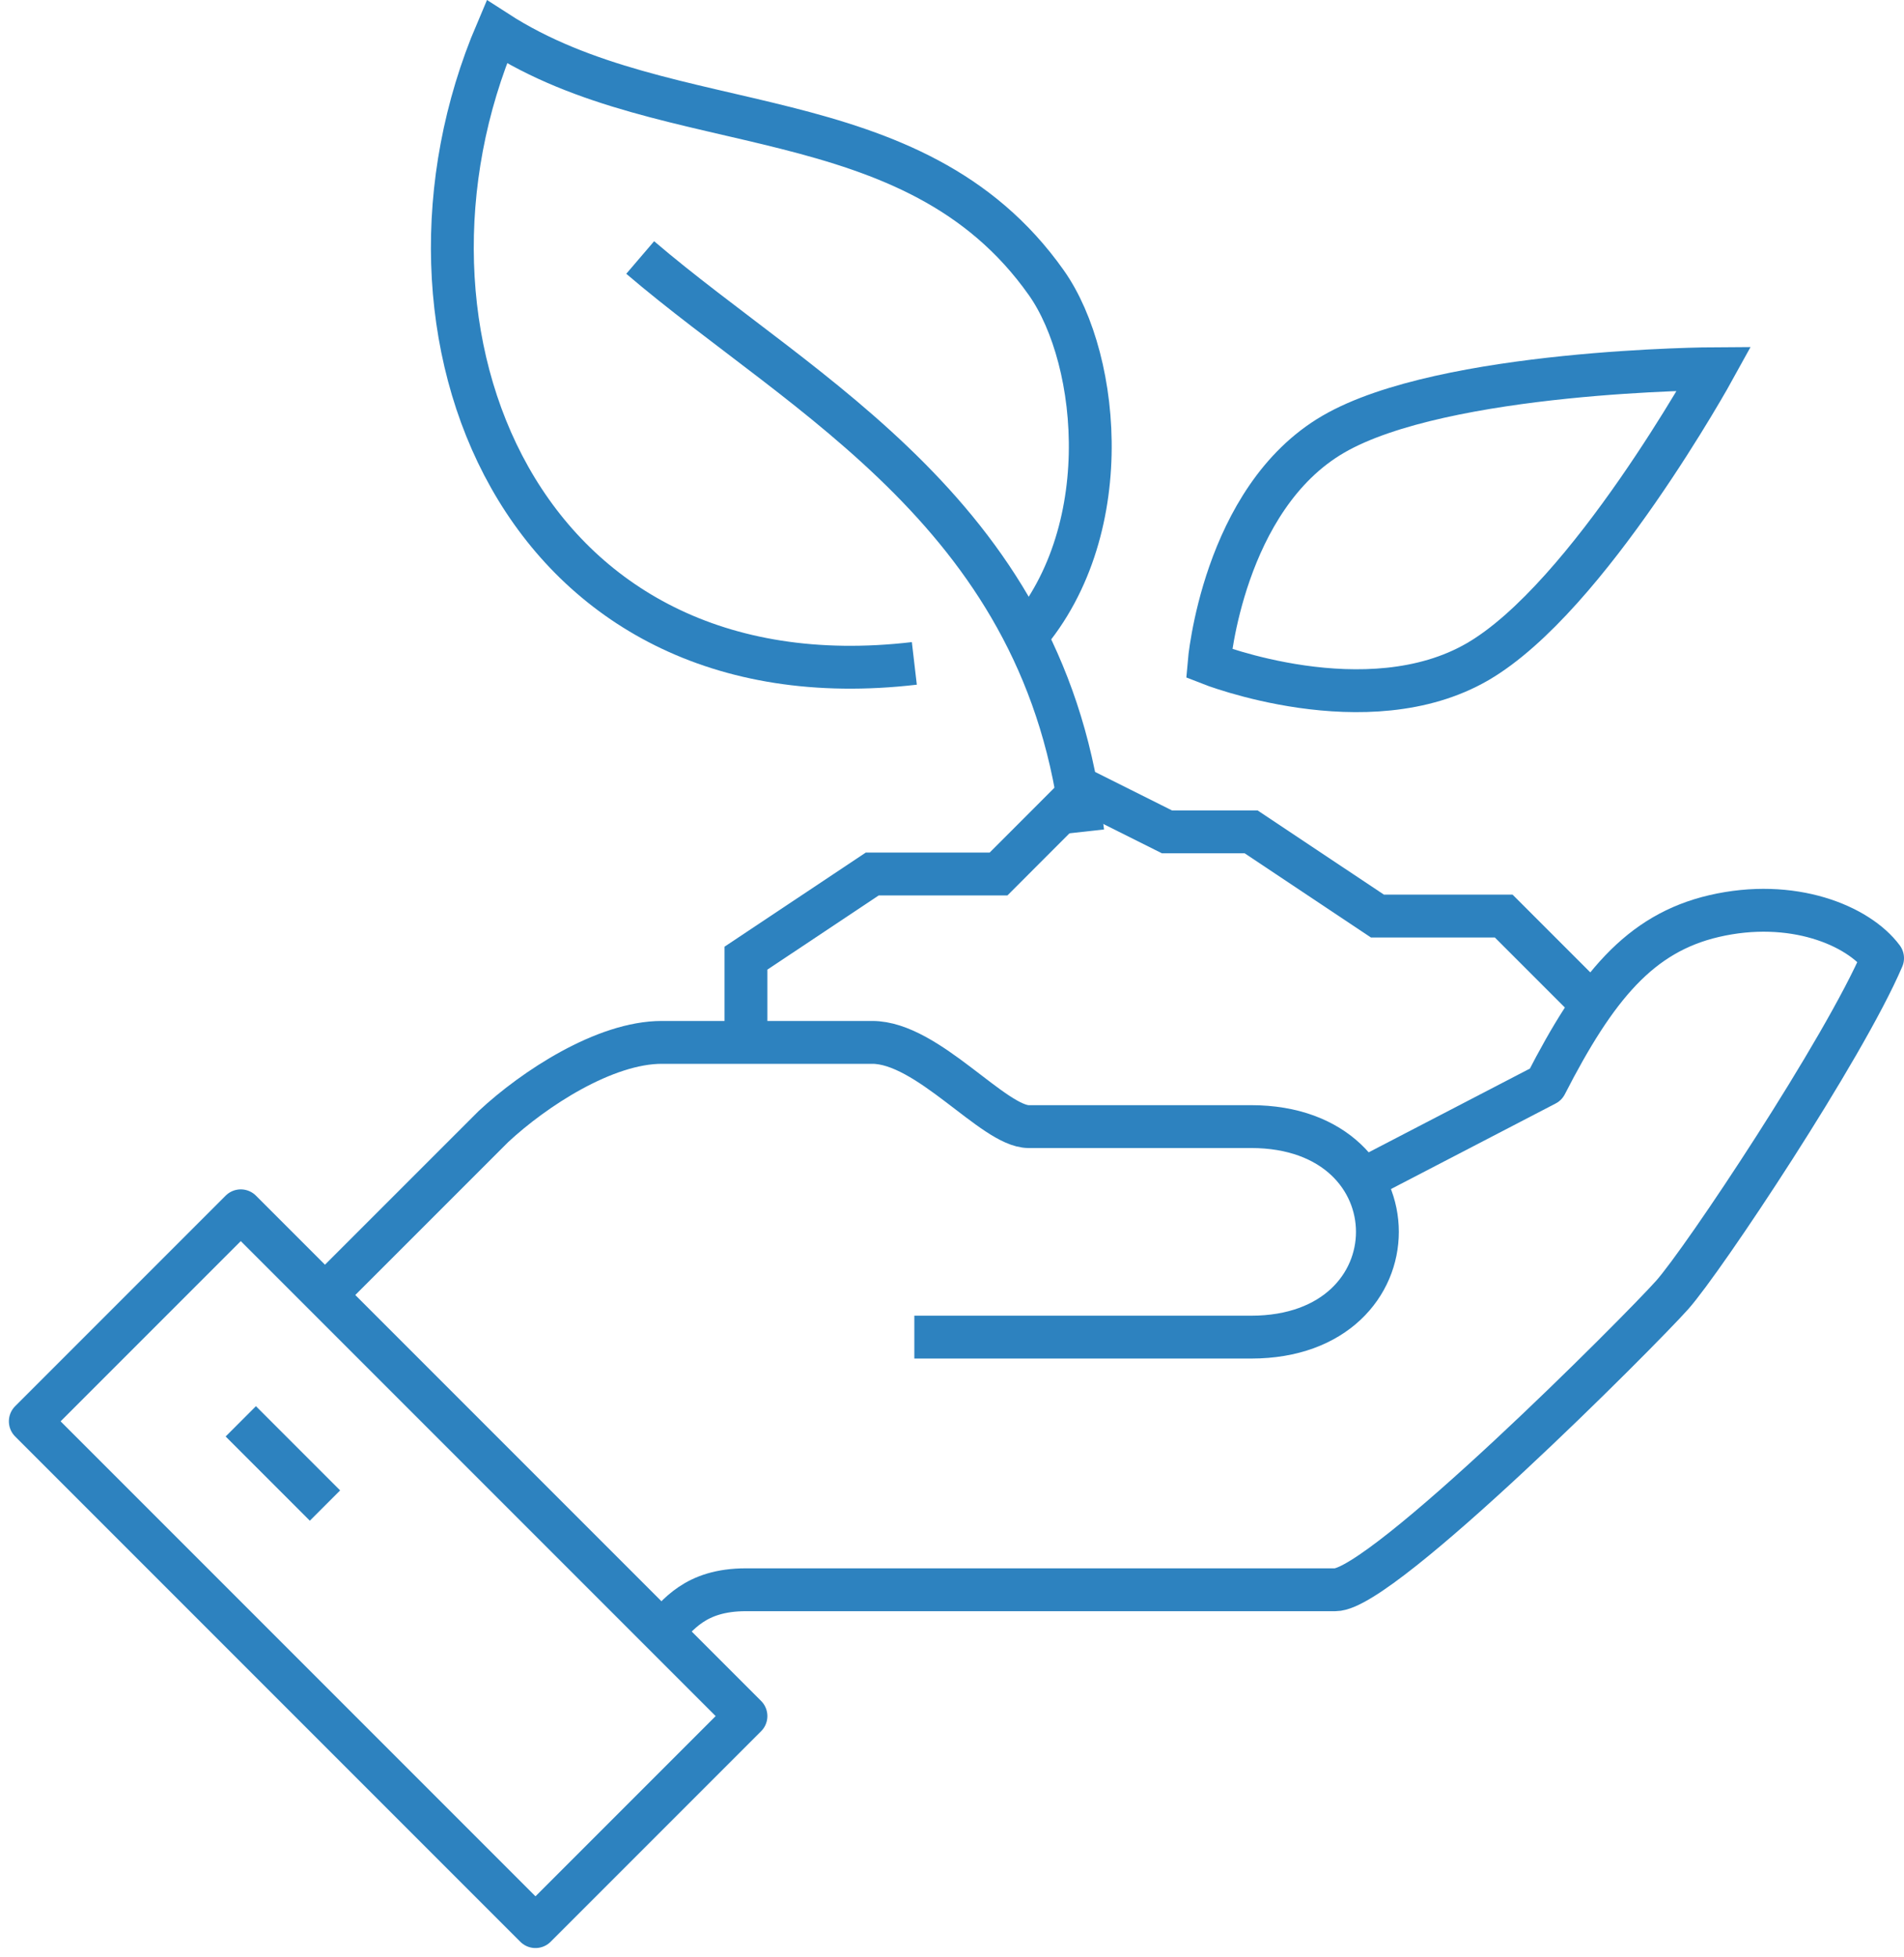 <svg xmlns="http://www.w3.org/2000/svg" width="111.085" height="114.146" viewBox="0 0 111.085 114.146"><g id="Groupe_96" data-name="Groupe 96" transform="translate(-1.008 -2.264)"><path id="Trac&#xE9;_78" data-name="Trac&#xE9; 78" d="M16,64.437c.941-.941,1.906-2.456,4.912-2.456H55.3c2.729,0,17.74-15.053,19.649-17.193C76.78,42.73,84.959,30.443,87.226,25.14,85.8,23.222,81.95,21.628,77.4,22.684c-4.342,1.009-6.9,4.126-9.824,9.824L56.319,38.354" transform="translate(23.617 33.013)" fill="none" stroke="#2d82bf" stroke-linejoin="round" stroke-width="2.5"></path><path id="Trac&#xE9;_79" data-name="Trac&#xE9; 79" d="M42.385,42.677H62.034c9.824,0,9.824-12.28,0-12.28H49.056c-2.046,0-5.882-4.912-9.127-4.912H27.649c-3.318,0-7.442,2.692-9.824,4.912L8,40.22" transform="translate(11.968 37.581)" fill="none" stroke="#2d82bf" stroke-linejoin="round" stroke-width="2.5"></path><rect id="Rectangle_63" data-name="Rectangle 63" width="17.367" height="41.681" transform="translate(2.776 85.17) rotate(-45)" fill="none" stroke="#2d82bf" stroke-linejoin="round" stroke-width="2.5"></rect><line id="Ligne_32" data-name="Ligne 32" x2="4.912" y2="4.912" transform="translate(15.056 85.17)" fill="none" stroke="#2d82bf" stroke-linejoin="round" stroke-width="2.5"></line><path id="Trac&#xE9;_80" data-name="Trac&#xE9; 80" d="M67.121,31.764l-4.912-4.912H54.841L47.473,21.94H42.561l-4.912-2.456L32.736,24.4H25.368L18,29.308V34.22" transform="translate(26.529 28.845)" fill="none" stroke="#2d82bf" stroke-miterlimit="10" stroke-width="2.5"></path><path id="Trac&#xE9;_81" data-name="Trac&#xE9; 81" d="M36.255,13.306C29.8,17.054,29,26.677,29,26.677s9.215,3.647,15.672-.1,13.8-17.092,13.8-17.092S42.71,9.558,36.255,13.306Z" transform="translate(42.546 14.284)" fill="none" stroke="#2d82bf" stroke-miterlimit="10" stroke-width="2.5"></path><path id="Trac&#xE9;_82" data-name="Trac&#xE9; 82" d="M43.914,37.394C49.9,31.23,48.87,20.641,45.687,16.13,37.879,5.065,23.693,7.993,13.616,1.484,6.154,18.984,14.976,41.01,37.98,38.325" transform="translate(16.373 2.635)" fill="none" stroke="#2d82bf" stroke-miterlimit="10" stroke-width="2.5"></path><path id="Trac&#xE9;_83" data-name="Trac&#xE9; 83" d="M41.306,40.346c-2.036-18.43-16.3-25.354-25.818-33.5" transform="translate(22.871 10.438)" fill="none" stroke="#2d82bf" stroke-miterlimit="10" stroke-width="2.5"></path></g></svg>